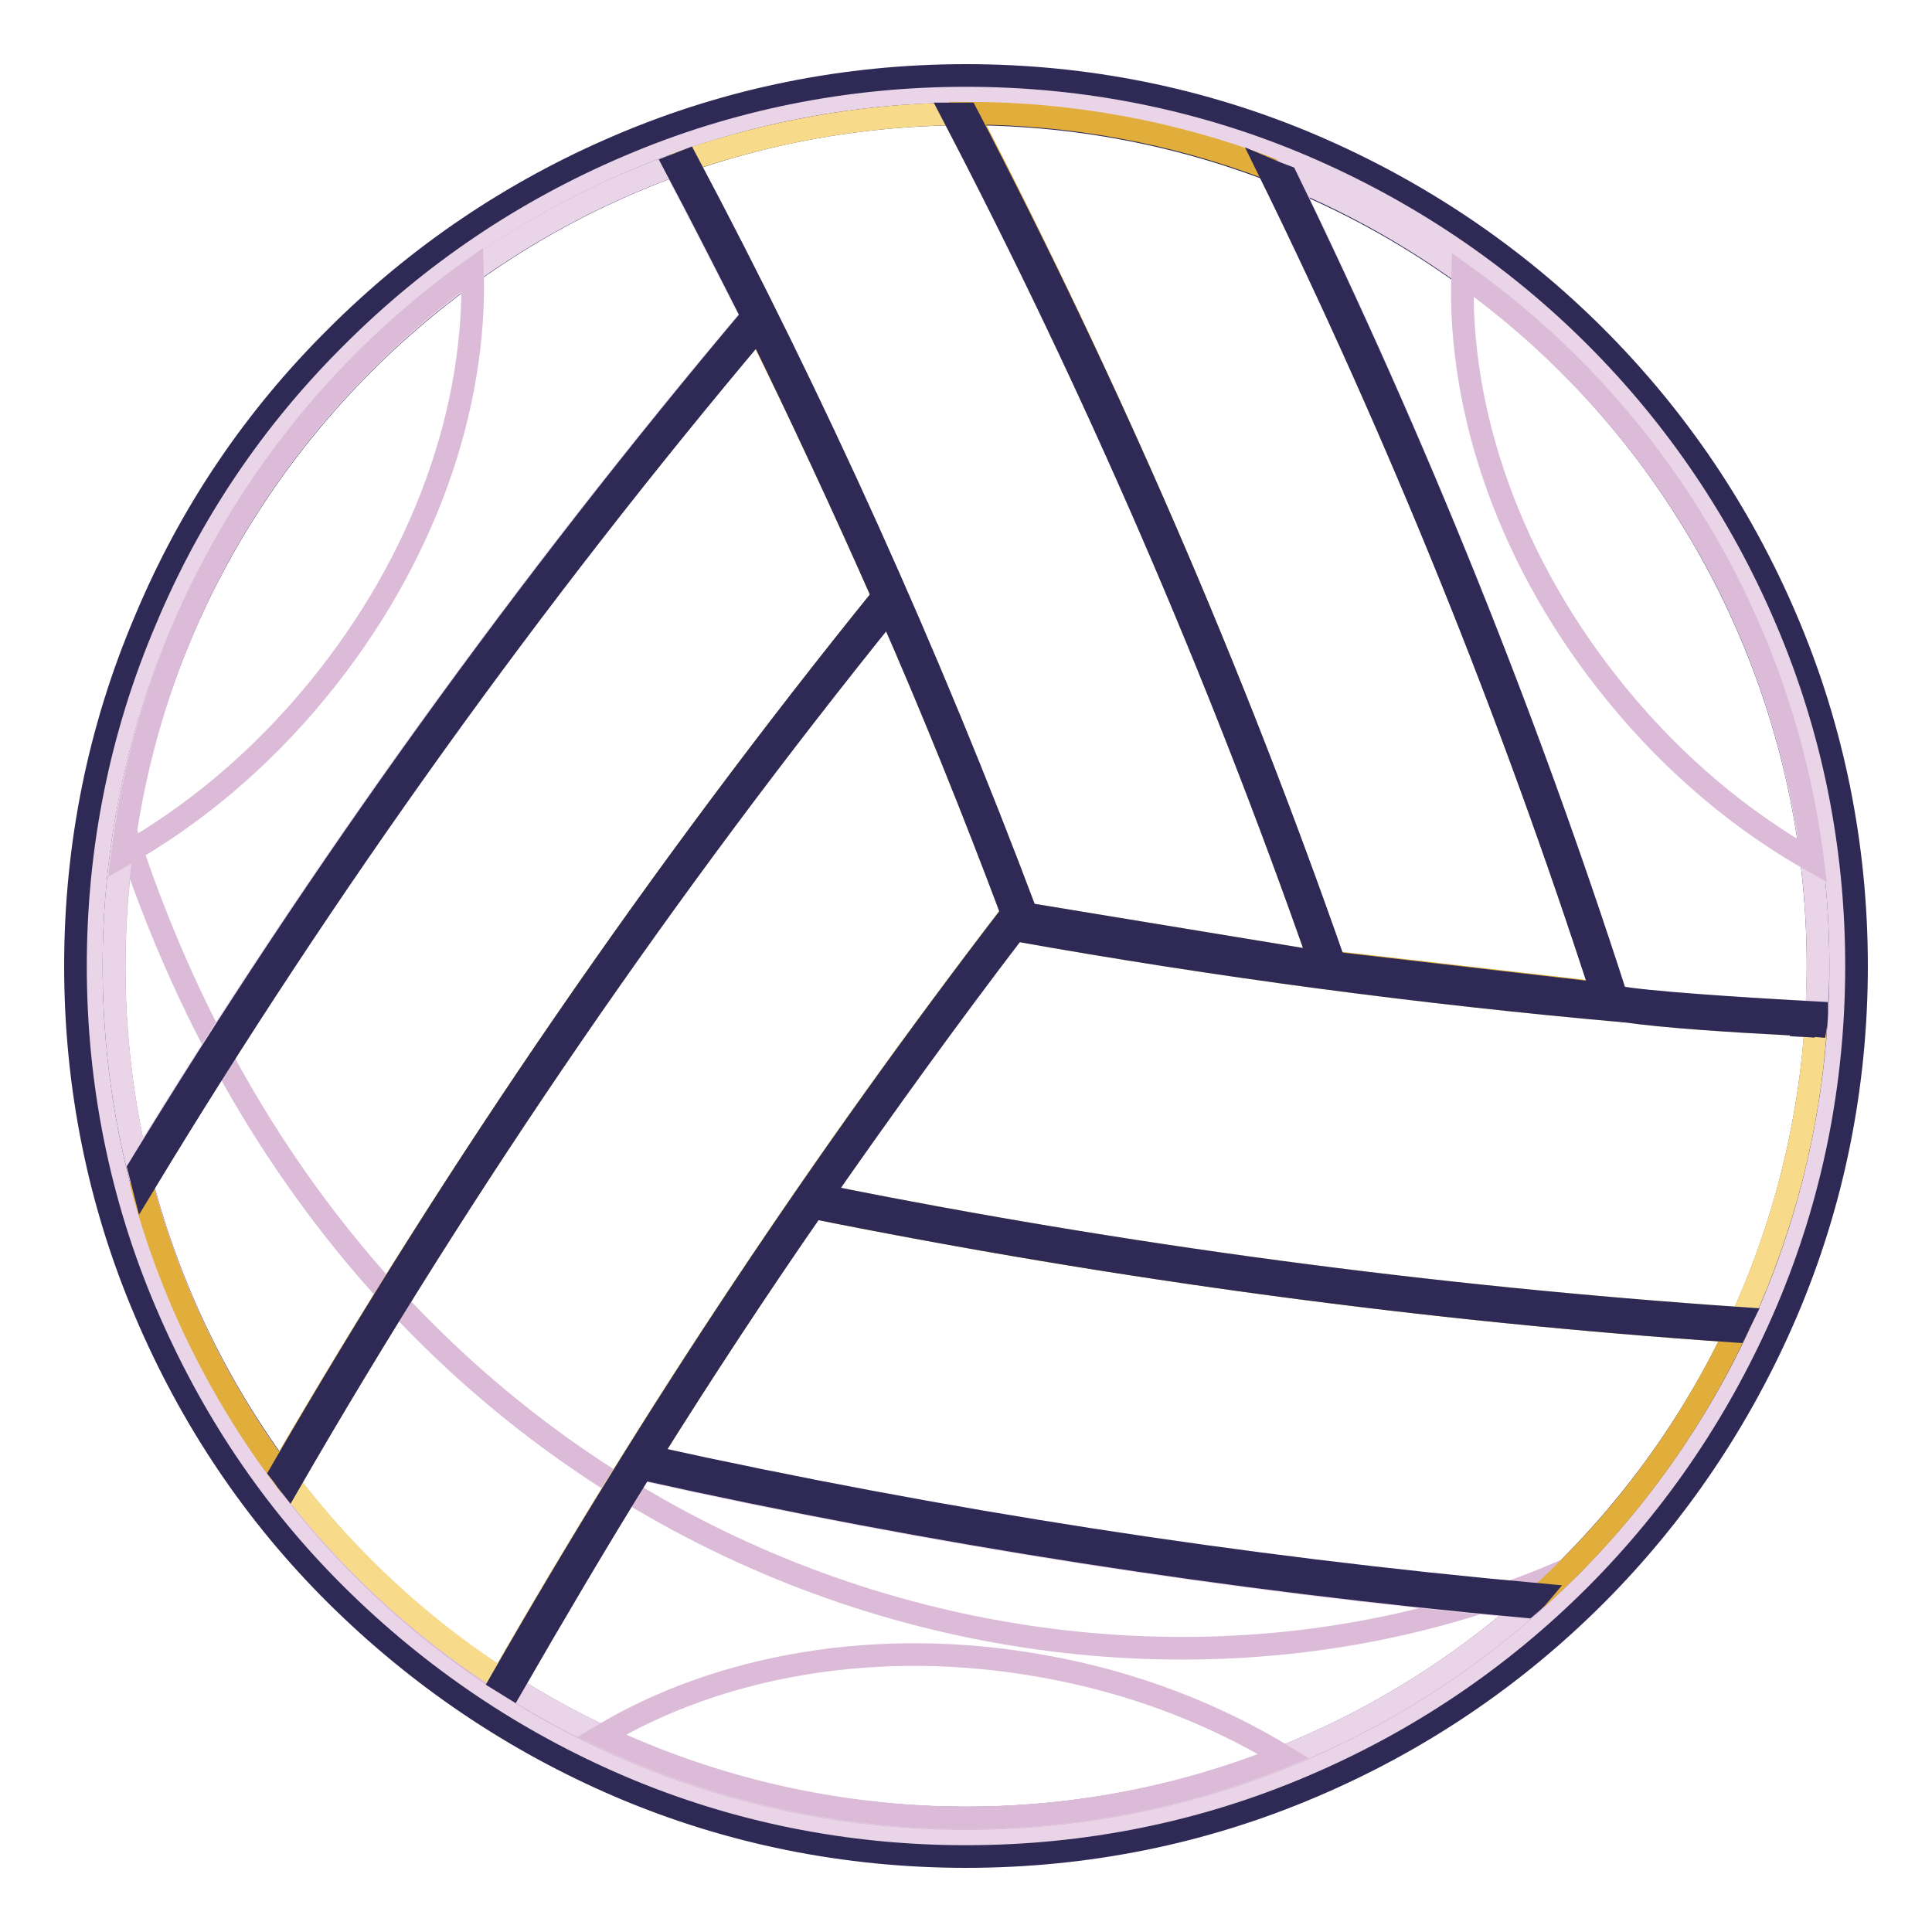 <?xml version="1.0" encoding="utf-8"?>
<!-- Svg Vector Icons : http://www.onlinewebfonts.com/icon -->
<!DOCTYPE svg PUBLIC "-//W3C//DTD SVG 1.1//EN" "http://www.w3.org/Graphics/SVG/1.1/DTD/svg11.dtd">
<svg version="1.1" xmlns="http://www.w3.org/2000/svg" xmlns:xlink="http://www.w3.org/1999/xlink" x="0px" y="0px" viewBox="0 0 256 256" enable-background="new 0 0 256 256" xml:space="preserve">
<g> <path stroke-width="3" fill-opacity="0" stroke="#ead4e7"  d="M128,243.4c-15.6,0-30.7-3-44.9-9.1c-13.7-5.8-26.1-14.1-36.7-24.7c-10.6-10.6-18.9-22.9-24.7-36.7 c-6-14.2-9.1-29.4-9.1-44.9c0-15.6,3-30.7,9.1-44.9C27.5,69.3,35.8,57,46.4,46.4C57,35.8,69.3,27.5,83.1,21.7 c14.2-6,29.4-9.1,44.9-9.1c15.6,0,30.7,3,44.9,9.1c13.7,5.8,26.1,14.1,36.7,24.7c10.6,10.6,18.9,22.9,24.7,36.7 c6,14.2,9.1,29.4,9.1,44.9c0,15.6-3,30.7-9.1,44.9c-5.8,13.7-14.1,26.1-24.7,36.7c-10.6,10.6-22.9,18.9-36.7,24.7 C158.7,240.4,143.6,243.4,128,243.4z"/> <path stroke-width="3" fill-opacity="0" stroke="#2e2a55"  d="M128,15.1c62.3,0,112.9,50.5,112.9,112.9S190.3,240.9,128,240.9c-62.3,0-112.9-50.5-112.9-112.9 S65.7,15.1,128,15.1 M128,10c-15.9,0-31.4,3.1-45.9,9.3c-14.1,6-26.7,14.5-37.5,25.3C33.7,55.4,25.2,68,19.3,82.1 c-6.2,14.5-9.3,30-9.3,45.9s3.1,31.4,9.3,45.9c6,14.1,14.4,26.7,25.3,37.5s23.5,19.3,37.5,25.3c14.5,6.2,30,9.3,45.9,9.3 c15.9,0,31.4-3.1,45.9-9.3c14.1-6,26.7-14.5,37.5-25.3c10.8-10.8,19.3-23.5,25.3-37.5c6.2-14.5,9.3-30,9.3-45.9s-3.1-31.4-9.3-45.9 c-6-14.1-14.5-26.7-25.3-37.5c-10.8-10.8-23.5-19.3-37.5-25.3C159.4,13.1,143.9,10,128,10z"/> <path stroke-width="3" fill-opacity="0" stroke="#dbbbd8"  d="M207.8,207.9c-44.1,44.1-115.6,44.1-159.7,0C21.5,181.2,11,144.5,16.6,110 C48.2,207.9,143.4,236.4,207.8,207.9z"/> <path stroke-width="3" fill-opacity="0" stroke="#ead4e7"  d="M67.8,223.5c17.4,11,38.1,17.4,60.2,17.4c28.5,0,54.5-10.6,74.3-27.9c-39.4-3.6-78.6-9.7-117.3-18.3 C79.1,204.1,73.4,213.7,67.8,223.5z"/> <path stroke-width="3" fill-opacity="0" stroke="#e1ad3b"  d="M86,193.1c39,8.6,78.4,14.7,118.1,18.3c10.8-9.8,19.6-21.7,25.9-35c-41.1-2.8-81.9-8.3-122.3-16.4 C100.3,170.8,93,181.9,86,193.1z"/> <path stroke-width="3" fill-opacity="0" stroke="#2e2a55"  d="M85,194.6c38.7,8.6,77.9,14.7,117.3,18.3c0.6-0.5,1.2-1,1.7-1.6c-39.7-3.6-79.1-9.7-118.1-18.3 C85.7,193.6,85.4,194.1,85,194.6L85,194.6z"/> <path stroke-width="3" fill-opacity="0" stroke="#f8db8a"  d="M215.6,134c-27.2-2.4-54.3-6-81.2-10.8c-8.8,11.5-17.4,23.3-25.6,35.2c40.3,8.1,81,13.5,122,16.3 c5.4-11.9,8.9-25,9.8-38.8c-1.1-0.1-2.2-0.1-3.3-0.2C229.5,135.3,220.5,134.7,215.6,134z"/> <path stroke-width="3" fill-opacity="0" stroke="#2e2a55"  d="M240.6,136L240.6,136c-1.1-0.1-2.2-0.1-3.3-0.2C238.4,135.8,239.5,135.9,240.6,136L240.6,136z M176.1,129.4 H176l-40.8-6.7c-0.1,0-0.2-0.1-0.3-0.1c-0.2,0.2-0.3,0.4-0.5,0.6c26.9,4.8,54,8.4,81.2,10.8c-1.4-0.2-2.4-0.4-3-0.6l-36.1-4.2 C176.4,129.3,176.3,129.4,176.1,129.4z M107.7,160c40.4,8.1,81.2,13.6,122.3,16.4c0.3-0.6,0.5-1.1,0.8-1.7 c-41-2.8-81.7-8.2-122-16.3C108.5,158.9,108.1,159.4,107.7,160L107.7,160z"/> <path stroke-width="3" fill-opacity="0" stroke="#ead4e7"  d="M99.6,41.9c-3.4-6.7-6.8-13.4-10.3-20C46,37.6,15.1,79.2,15.1,127.9c0,9.3,1.1,18.2,3.2,26.8 C42.5,115.1,69.7,77.3,99.6,41.9z"/> <path stroke-width="3" fill-opacity="0" stroke="#e1ad3b"  d="M117,79c-5.3-12-10.8-23.9-16.6-35.5c-30.1,35.7-57.3,73.6-81.6,113.6c3.7,13.9,10,26.8,18.3,38 C60.8,154.3,87.5,115.5,117,79z"/> <path stroke-width="3" fill-opacity="0" stroke="#2e2a55"  d="M100.5,43.5c-0.3-0.5-0.5-1.1-0.8-1.6c-29.9,35.5-57.1,73.2-81.3,112.9c0.2,0.8,0.4,1.5,0.6,2.3 C43.2,117.1,70.4,79.2,100.5,43.5z"/> <path stroke-width="3" fill-opacity="0" stroke="#f8db8a"  d="M134.1,120.9c-5.1-13.6-10.6-27-16.3-40.2c-29.4,36.4-55.9,75.1-79.5,115.8c7.8,10.2,17.3,19,28.1,26 C86.7,187.1,109.3,153.2,134.1,120.9z"/> <path stroke-width="3" fill-opacity="0" stroke="#2e2a55"  d="M86,193.1c7-11.2,14.3-22.3,21.8-33.1c0.4-0.5,0.7-1,1.1-1.6c8.3-11.9,16.8-23.7,25.6-35.2 c0.2-0.2,0.3-0.4,0.5-0.6c-0.2-0.1-0.3-0.3-0.4-0.4c-0.1-0.4-0.3-0.8-0.5-1.2c-24.8,32.3-47.4,66.2-67.7,101.7 c0.5,0.3,0.9,0.6,1.4,0.9c5.6-9.7,11.3-19.4,17.2-28.9L86,193.1z M117.8,80.8c-0.3-0.6-0.5-1.2-0.8-1.8 c-29.5,36.5-56.2,75.3-79.8,116.1c0.4,0.5,0.7,1,1.1,1.5C61.8,155.9,88.4,117.2,117.8,80.8z"/> <path stroke-width="3" fill-opacity="0" stroke="#ead4e7"  d="M214.2,132.1c3.8,0.8,15.5,1.5,26.5,2.1c0.1-2.1,0.2-4.1,0.2-6.3c0-47.4-29.2-87.9-70.5-104.7 C187.6,58.5,202.2,94.9,214.2,132.1z"/> <path stroke-width="3" fill-opacity="0" stroke="#2e2a55"  d="M240.7,134.2c-11-0.6-22.8-1.4-26.5-2.1c0,0.1,0.1,0.2,0.1,0.3c0.1,0.3,0,0.6-0.1,0.8 c-0.2,0.2-0.4,0.3-0.7,0.3h-0.1l-0.8-0.1c0.6,0.2,1.6,0.4,3,0.6c4.8,0.7,13.9,1.3,21.7,1.7c1.1,0.1,2.2,0.1,3.3,0.2 C240.7,135.3,240.7,134.8,240.7,134.2L240.7,134.2z"/> <path stroke-width="3" fill-opacity="0" stroke="#e1ad3b"  d="M176.7,127.5l35.6,4.1c-12.1-37.4-26.9-74-44.2-109.3c-12.4-4.7-25.9-7.3-39.9-7.3 C147,51.3,163.3,88.9,176.7,127.5z"/> <path stroke-width="3" fill-opacity="0" stroke="#2e2a55"  d="M212.3,131.7l-35.6-4.1c0.1,0.2,0.2,0.5,0.2,0.7c0.1,0.3,0,0.6-0.1,0.8c-0.1,0.1-0.2,0.2-0.3,0.2l36.1,4.2 l0.8,0.1h0.1c0.3,0,0.5-0.1,0.7-0.3c0.2-0.2,0.2-0.5,0.1-0.8c0-0.1-0.1-0.2-0.1-0.3c-12-37.3-26.7-73.7-43.8-108.8 c-0.8-0.3-1.6-0.6-2.3-0.9C185.4,57.7,200.2,94.3,212.3,131.7z"/> <path stroke-width="3" fill-opacity="0" stroke="#f8db8a"  d="M136,121.1l38.9,6.4c-13.4-38.6-29.7-76.2-48.7-112.4c-12.3,0.2-24.2,2.4-35.3,6.2 C107.9,53.1,122.9,86.5,136,121.1z"/> <path stroke-width="3" fill-opacity="0" stroke="#2e2a55"  d="M100.5,43.5C106.2,55.2,111.7,67,117,79c0.3,0.6,0.5,1.2,0.8,1.8c5.8,13.2,11.2,26.6,16.3,40.2 c0.1,0.4,0.3,0.8,0.5,1.2c0.1,0.2,0.2,0.3,0.4,0.4c0.1,0.1,0.2,0.1,0.3,0.1l40.8,6.7h0.1c0.1,0,0.3,0,0.4-0.1 c0.1-0.1,0.2-0.1,0.3-0.2c0.2-0.2,0.2-0.5,0.1-0.8c-0.1-0.2-0.2-0.5-0.2-0.7C163.3,88.9,147,51.3,128.1,15.1H128 c-0.6,0-1.2,0-1.8,0c18.9,36.2,35.2,73.8,48.7,112.4l-38.9-6.4c-13-34.6-28.1-68-45-99.8c-0.5,0.2-1.1,0.4-1.6,0.6 c3.5,6.6,6.9,13.3,10.3,20C99.9,42.4,100.2,43,100.5,43.5z"/> <path stroke-width="3" fill-opacity="0" stroke="#dbbbd8"  d="M16.2,113.4c9.4-5.3,18.3-12.7,25.9-22c14.2-17.3,21.1-37.5,20.5-55.7C37.6,53.5,20.2,81.3,16.2,113.4z  M170.1,232.7c-9.2-5.6-20-9.8-31.8-11.9c-22-4-43.1-0.1-58.6,9.2C107.4,243.1,140.2,244.8,170.1,232.7z M240.2,114.1 c-9.4-5.3-18.3-12.7-25.9-22c-14.2-17.3-21.1-37.5-20.5-55.7C218.8,54.2,236.2,82.1,240.2,114.1z"/></g>
</svg>